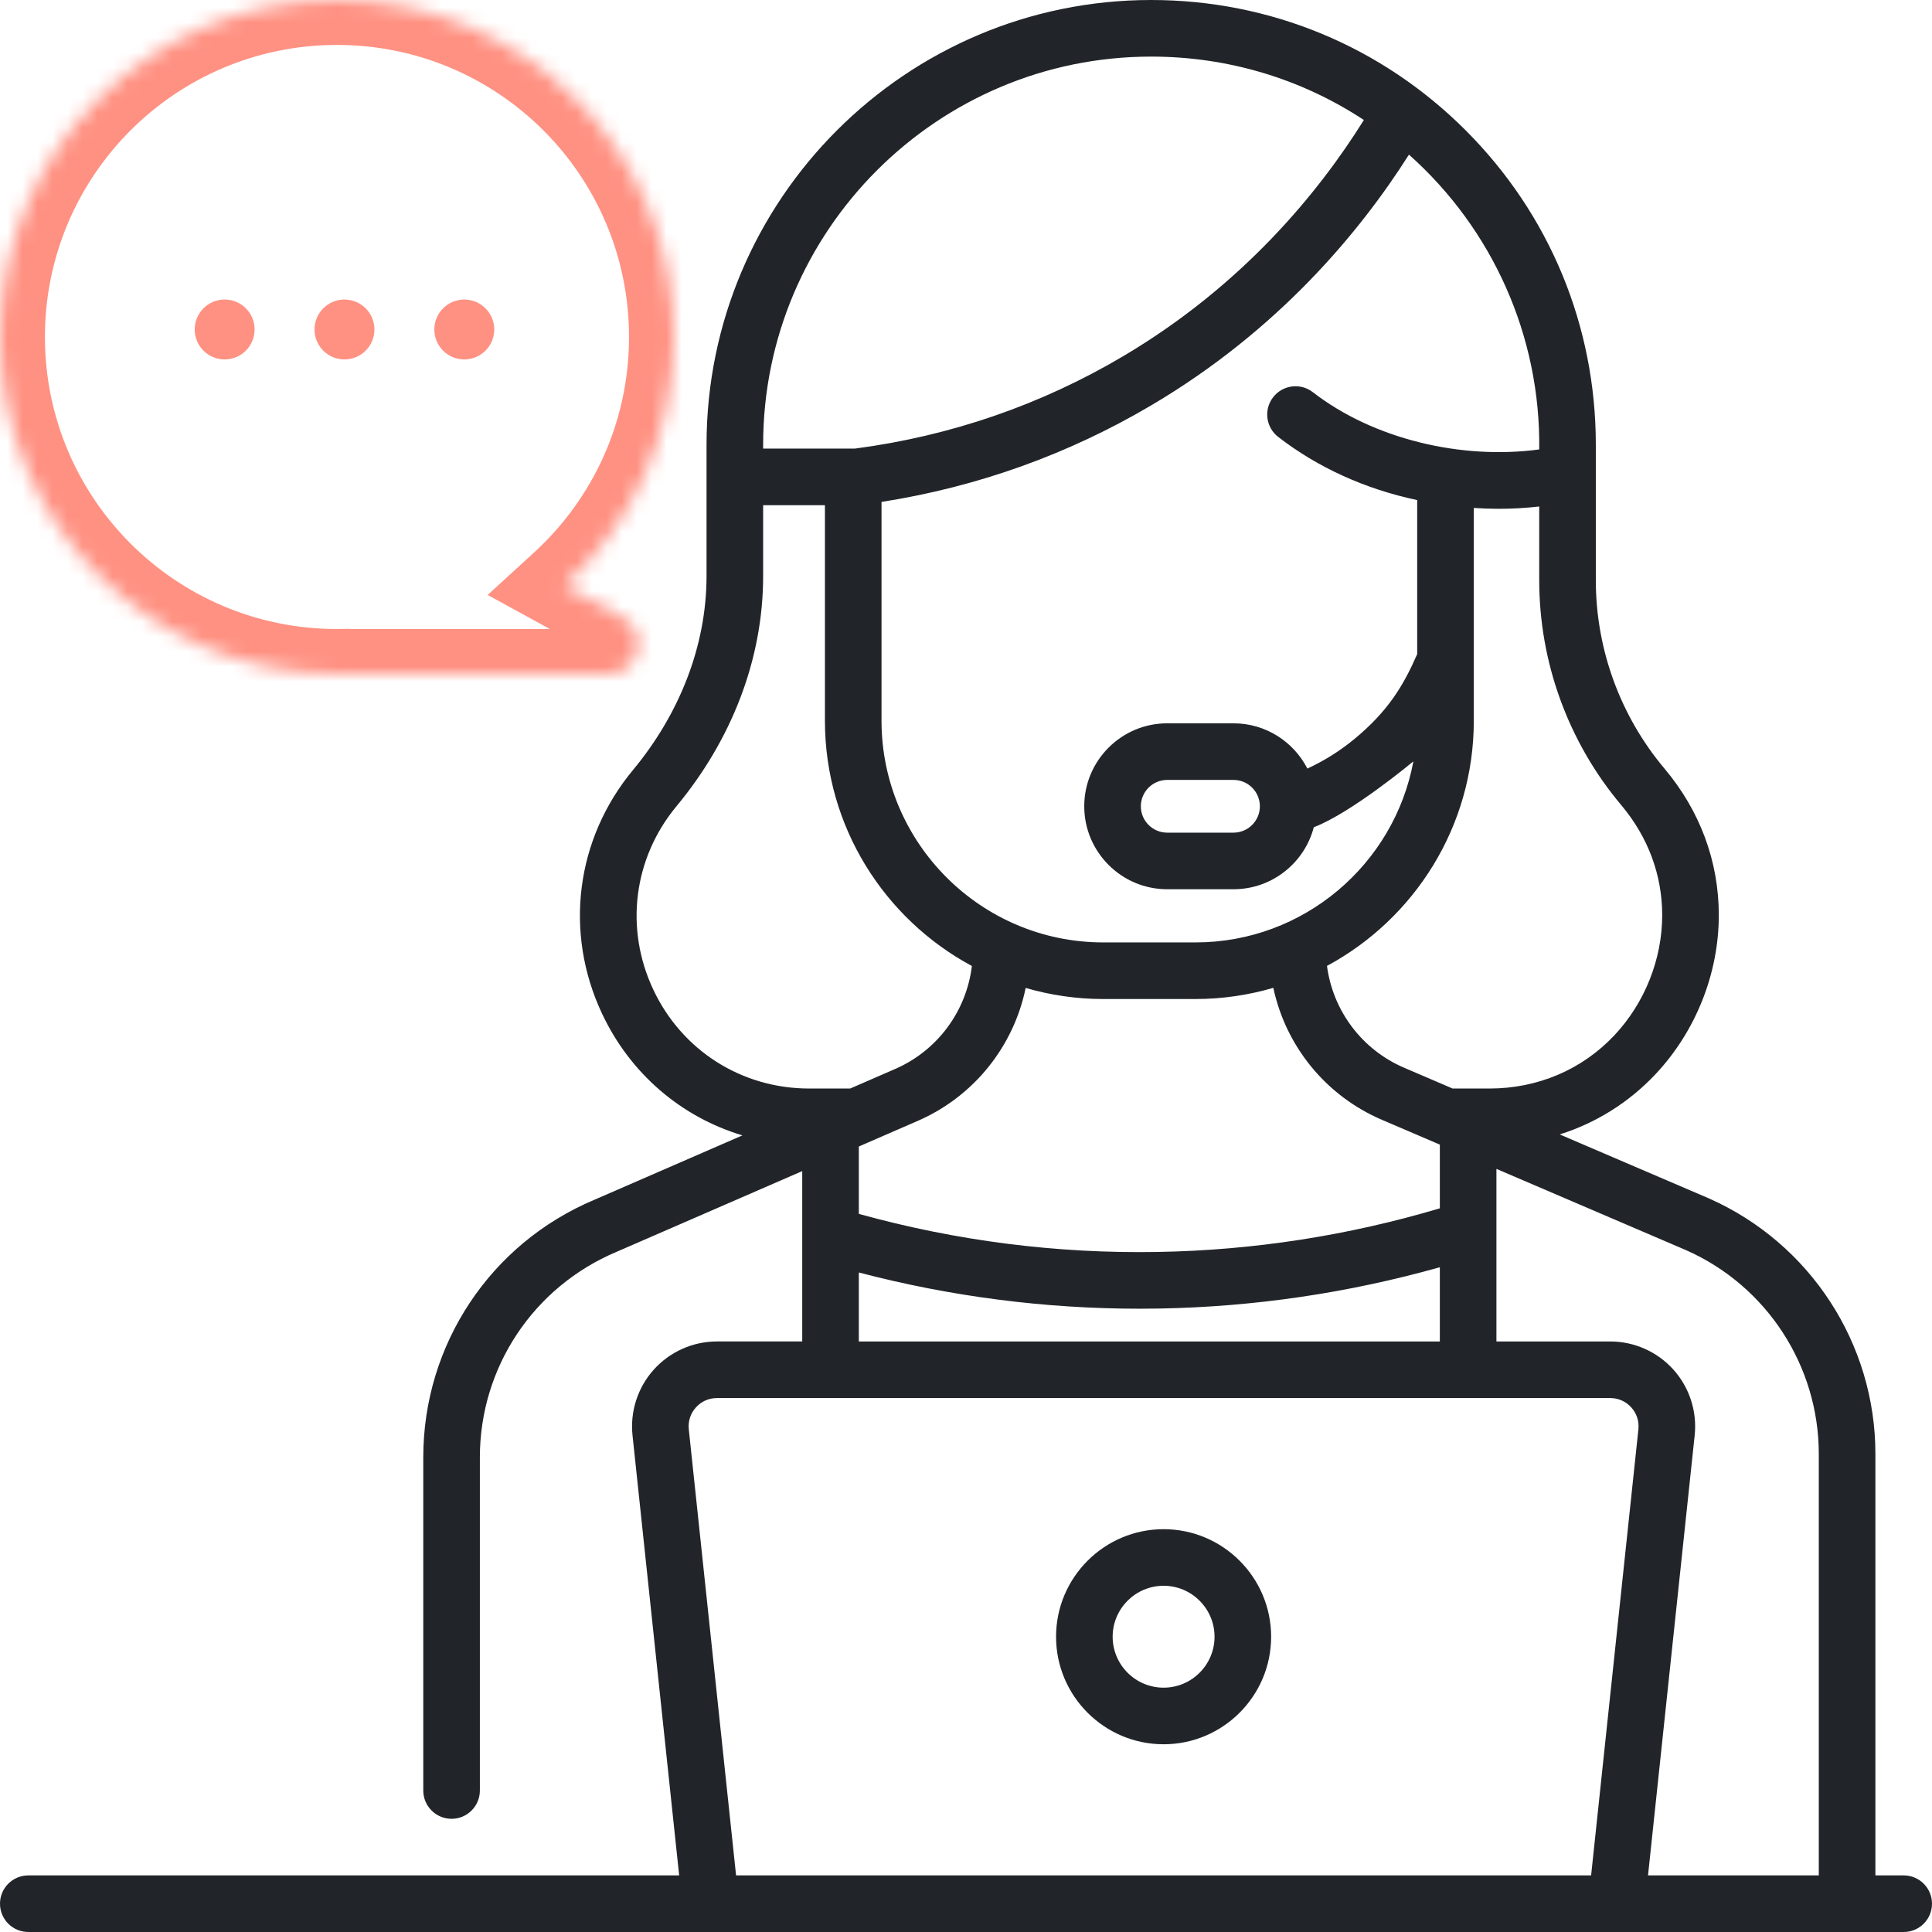 <svg width="129" height="129" viewBox="0 0 129 129" fill="none" xmlns="http://www.w3.org/2000/svg">
<g clip-path="url(#clip0_42_39)">
<path d="M127.11 125.221H125.221V97.08C125.221 89.707 120.864 83.013 114.101 80.015L104.142 75.746C106.565 74.981 108.755 73.618 110.536 71.727C113.223 68.873 114.765 65.001 114.765 61.104C114.765 57.523 113.513 54.142 111.146 51.328C108.184 47.811 106.553 43.342 106.553 38.743V29.688C106.553 21.757 103.465 14.302 97.857 8.697C92.249 3.088 84.793 4.26381e-05 76.863 4.26381e-05C60.493 4.26381e-05 47.176 13.318 47.176 29.688V38.448C47.177 43.207 45.306 47.749 42.267 51.411C38.443 56.019 37.648 62.25 40.194 67.671C42.084 71.695 45.492 74.587 49.572 75.81L39.683 80.111C32.745 83.03 28.262 89.78 28.262 97.307V119.552C28.262 120.596 29.108 121.442 30.151 121.442C31.195 121.442 32.041 120.596 32.041 119.552V97.307C32.041 91.305 35.616 85.922 41.17 83.585L53.565 78.195V89.569H47.87C46.265 89.569 44.729 90.254 43.656 91.447C42.582 92.64 42.064 94.24 42.233 95.836L45.348 125.221H1.89C0.846 125.221 0 126.067 0 127.11C0 128.154 0.846 129 1.89 129H127.11C128.154 129 129 128.154 129 127.11C129 126.067 128.154 125.221 127.11 125.221ZM108.254 53.761C110.041 55.885 110.985 58.424 110.985 61.104C110.985 64.048 109.819 66.975 107.785 69.135C105.631 71.422 102.672 72.681 99.454 72.681H96.991L93.756 71.294C90.931 70.083 88.998 67.485 88.603 64.494C94.433 61.355 98.406 55.194 98.406 48.121V33.915C98.959 33.952 99.511 33.973 100.062 33.973C100.971 33.973 101.876 33.921 102.774 33.819V38.743C102.774 44.231 104.721 49.565 108.254 53.761ZM77.323 83.593C70.562 83.713 63.853 82.856 57.344 81.051V76.552L57.891 76.314C57.895 76.312 57.9 76.31 57.904 76.308L61.275 74.843C65.028 73.211 67.68 69.87 68.484 65.965C70.129 66.443 71.866 66.705 73.664 66.705H79.821C81.626 66.705 83.369 66.441 85.02 65.959C85.851 69.846 88.513 73.158 92.267 74.768L95.865 76.31C95.867 76.311 95.869 76.312 95.872 76.313L96.138 76.427V80.679C90.023 82.501 83.7 83.481 77.323 83.593ZM96.138 84.614V89.57H57.344V84.964C63.471 86.57 69.76 87.383 76.093 87.383C76.525 87.383 76.957 87.379 77.389 87.372C83.735 87.261 90.03 86.333 96.138 84.614ZM102.774 30.009C97.569 30.712 91.702 29.318 87.659 26.186C86.835 25.547 85.648 25.697 85.008 26.522C84.369 27.347 84.52 28.534 85.345 29.173C87.988 31.22 91.175 32.663 94.626 33.39V43.677C93.718 45.747 92.707 47.468 90.428 49.348C89.469 50.139 88.419 50.797 87.294 51.318C86.376 49.526 84.511 48.296 82.362 48.296H77.934C74.88 48.296 72.395 50.781 72.395 53.835C72.395 56.889 74.88 59.375 77.934 59.375H82.362C84.933 59.375 87.1 57.614 87.722 55.236C90.25 54.273 94.372 50.836 94.372 50.836C93.093 57.706 87.057 62.925 79.822 62.925H73.663C65.5 62.925 58.859 56.283 58.859 48.12V33.513C65.277 32.507 71.34 30.335 76.901 27.046C85.367 22.038 90.798 15.494 94.076 10.324C99.683 15.318 102.873 22.478 102.774 30.009ZM84.122 53.841C84.119 54.809 83.331 55.596 82.362 55.596H77.934C76.963 55.596 76.174 54.806 76.174 53.836C76.174 52.866 76.964 52.076 77.934 52.076H82.362C83.331 52.076 84.119 52.862 84.122 53.83V53.841ZM50.955 29.688C50.955 15.402 62.577 3.779 76.863 3.779C81.987 3.779 86.883 5.258 91.066 8.012C88.05 12.846 82.974 19.064 74.977 23.794C69.49 27.039 63.472 29.111 57.089 29.952H56.971H56.969H56.966H50.955L50.955 29.688ZM43.614 66.065C41.698 61.983 42.296 57.293 45.173 53.828C48.783 49.479 50.959 44.105 50.955 38.448V33.731H55.08V48.121C55.08 55.198 59.057 61.362 64.893 64.499C64.528 67.513 62.6 70.145 59.768 71.376L56.768 72.681H54.029C49.521 72.681 45.531 70.146 43.614 66.065ZM109.396 95.438L106.239 125.221H49.148L45.991 95.438C45.934 94.898 46.102 94.378 46.465 93.975C46.828 93.571 47.328 93.349 47.87 93.349H107.517C108.06 93.349 108.559 93.571 108.922 93.975C109.285 94.378 109.453 94.898 109.396 95.438ZM121.441 125.221H110.039L113.154 95.836C113.323 94.24 112.805 92.64 111.732 91.447C110.658 90.254 109.122 89.57 107.517 89.57H99.917V78.047L112.591 83.479C117.967 85.862 121.441 91.201 121.441 97.08V125.221ZM77.694 102.104C73.734 102.104 70.513 105.325 70.513 109.285C70.513 113.244 73.734 116.465 77.694 116.465C81.653 116.465 84.874 113.244 84.874 109.285C84.874 105.325 81.653 102.104 77.694 102.104ZM77.694 112.686C75.818 112.686 74.292 111.16 74.292 109.285C74.292 107.409 75.818 105.883 77.694 105.883C79.569 105.883 81.095 107.409 81.095 109.285C81.095 111.16 79.569 112.686 77.694 112.686Z" fill="#212529"/>
<mask id="path-2-inside-1_42_39" fill="white">
<path fill-rule="evenodd" clip-rule="evenodd" d="M37.681 39.107C42.179 34.993 45 29.076 45 22.5C45 10.074 34.926 0 22.5 0C10.074 0 0 10.074 0 22.5C0 34.926 10.074 45 22.5 45C22.721 45 22.942 44.997 23.162 44.99C23.23 44.997 23.299 45 23.37 45H40.63C42.701 45 43.407 42.239 41.59 41.245L37.681 39.107Z"/>
</mask>
<path d="M37.681 39.107L35.656 36.894L32.56 39.725L36.241 41.739L37.681 39.107ZM23.162 44.99L23.44 42.003L23.258 41.986L23.075 41.992L23.162 44.99ZM41.59 41.245L43.029 38.613L41.59 41.245ZM42 22.5C42 28.199 39.559 33.324 35.656 36.894L39.706 41.321C44.799 36.663 48 29.953 48 22.5H42ZM22.5 3C33.27 3 42 11.73 42 22.5H48C48 8.417 36.583 -3 22.5 -3V3ZM3 22.5C3 11.73 11.73 3 22.5 3V-3C8.417 -3 -3 8.417 -3 22.5H3ZM22.5 42C11.73 42 3 33.27 3 22.5H-3C-3 36.583 8.417 48 22.5 48V42ZM23.075 41.992C22.884 41.997 22.692 42 22.5 42V48C22.75 48 23 47.996 23.248 47.989L23.075 41.992ZM23.37 42C23.39 42 23.414 42.001 23.44 42.003L22.884 47.977C23.045 47.993 23.207 48 23.37 48V42ZM40.63 42H23.37V48H40.63V42ZM40.15 43.877C39.989 43.789 39.807 43.606 39.706 43.35C39.616 43.122 39.62 42.913 39.661 42.752C39.702 42.592 39.8 42.406 39.988 42.249C40.199 42.073 40.447 42 40.63 42V48C45.807 48 47.571 41.098 43.029 38.613L40.15 43.877ZM36.241 41.739L40.15 43.877L43.029 38.613L39.12 36.475L36.241 41.739Z" fill="#FF9182" mask="url(#path-2-inside-1_42_39)"/>
<path d="M17 22C17 23.105 16.105 24 15 24C13.895 24 13 23.105 13 22C13 20.895 13.895 20 15 20C16.105 20 17 20.895 17 22Z" fill="#FF9182"/>
<path d="M25 22C25 23.105 24.105 24 23 24C21.895 24 21 23.105 21 22C21 20.895 21.895 20 23 20C24.105 20 25 20.895 25 22Z" fill="#FF9182"/>
<path d="M31 24C32.105 24 33 23.105 33 22C33 20.895 32.105 20 31 20C29.895 20 29 20.895 29 22C29 23.105 29.895 24 31 24Z" fill="#FF9182"/>
</g>
<defs>
<clipPath id="clip0_42_39">
<rect width="129" height="129" fill="white"/>
</clipPath>
</defs>
</svg>

